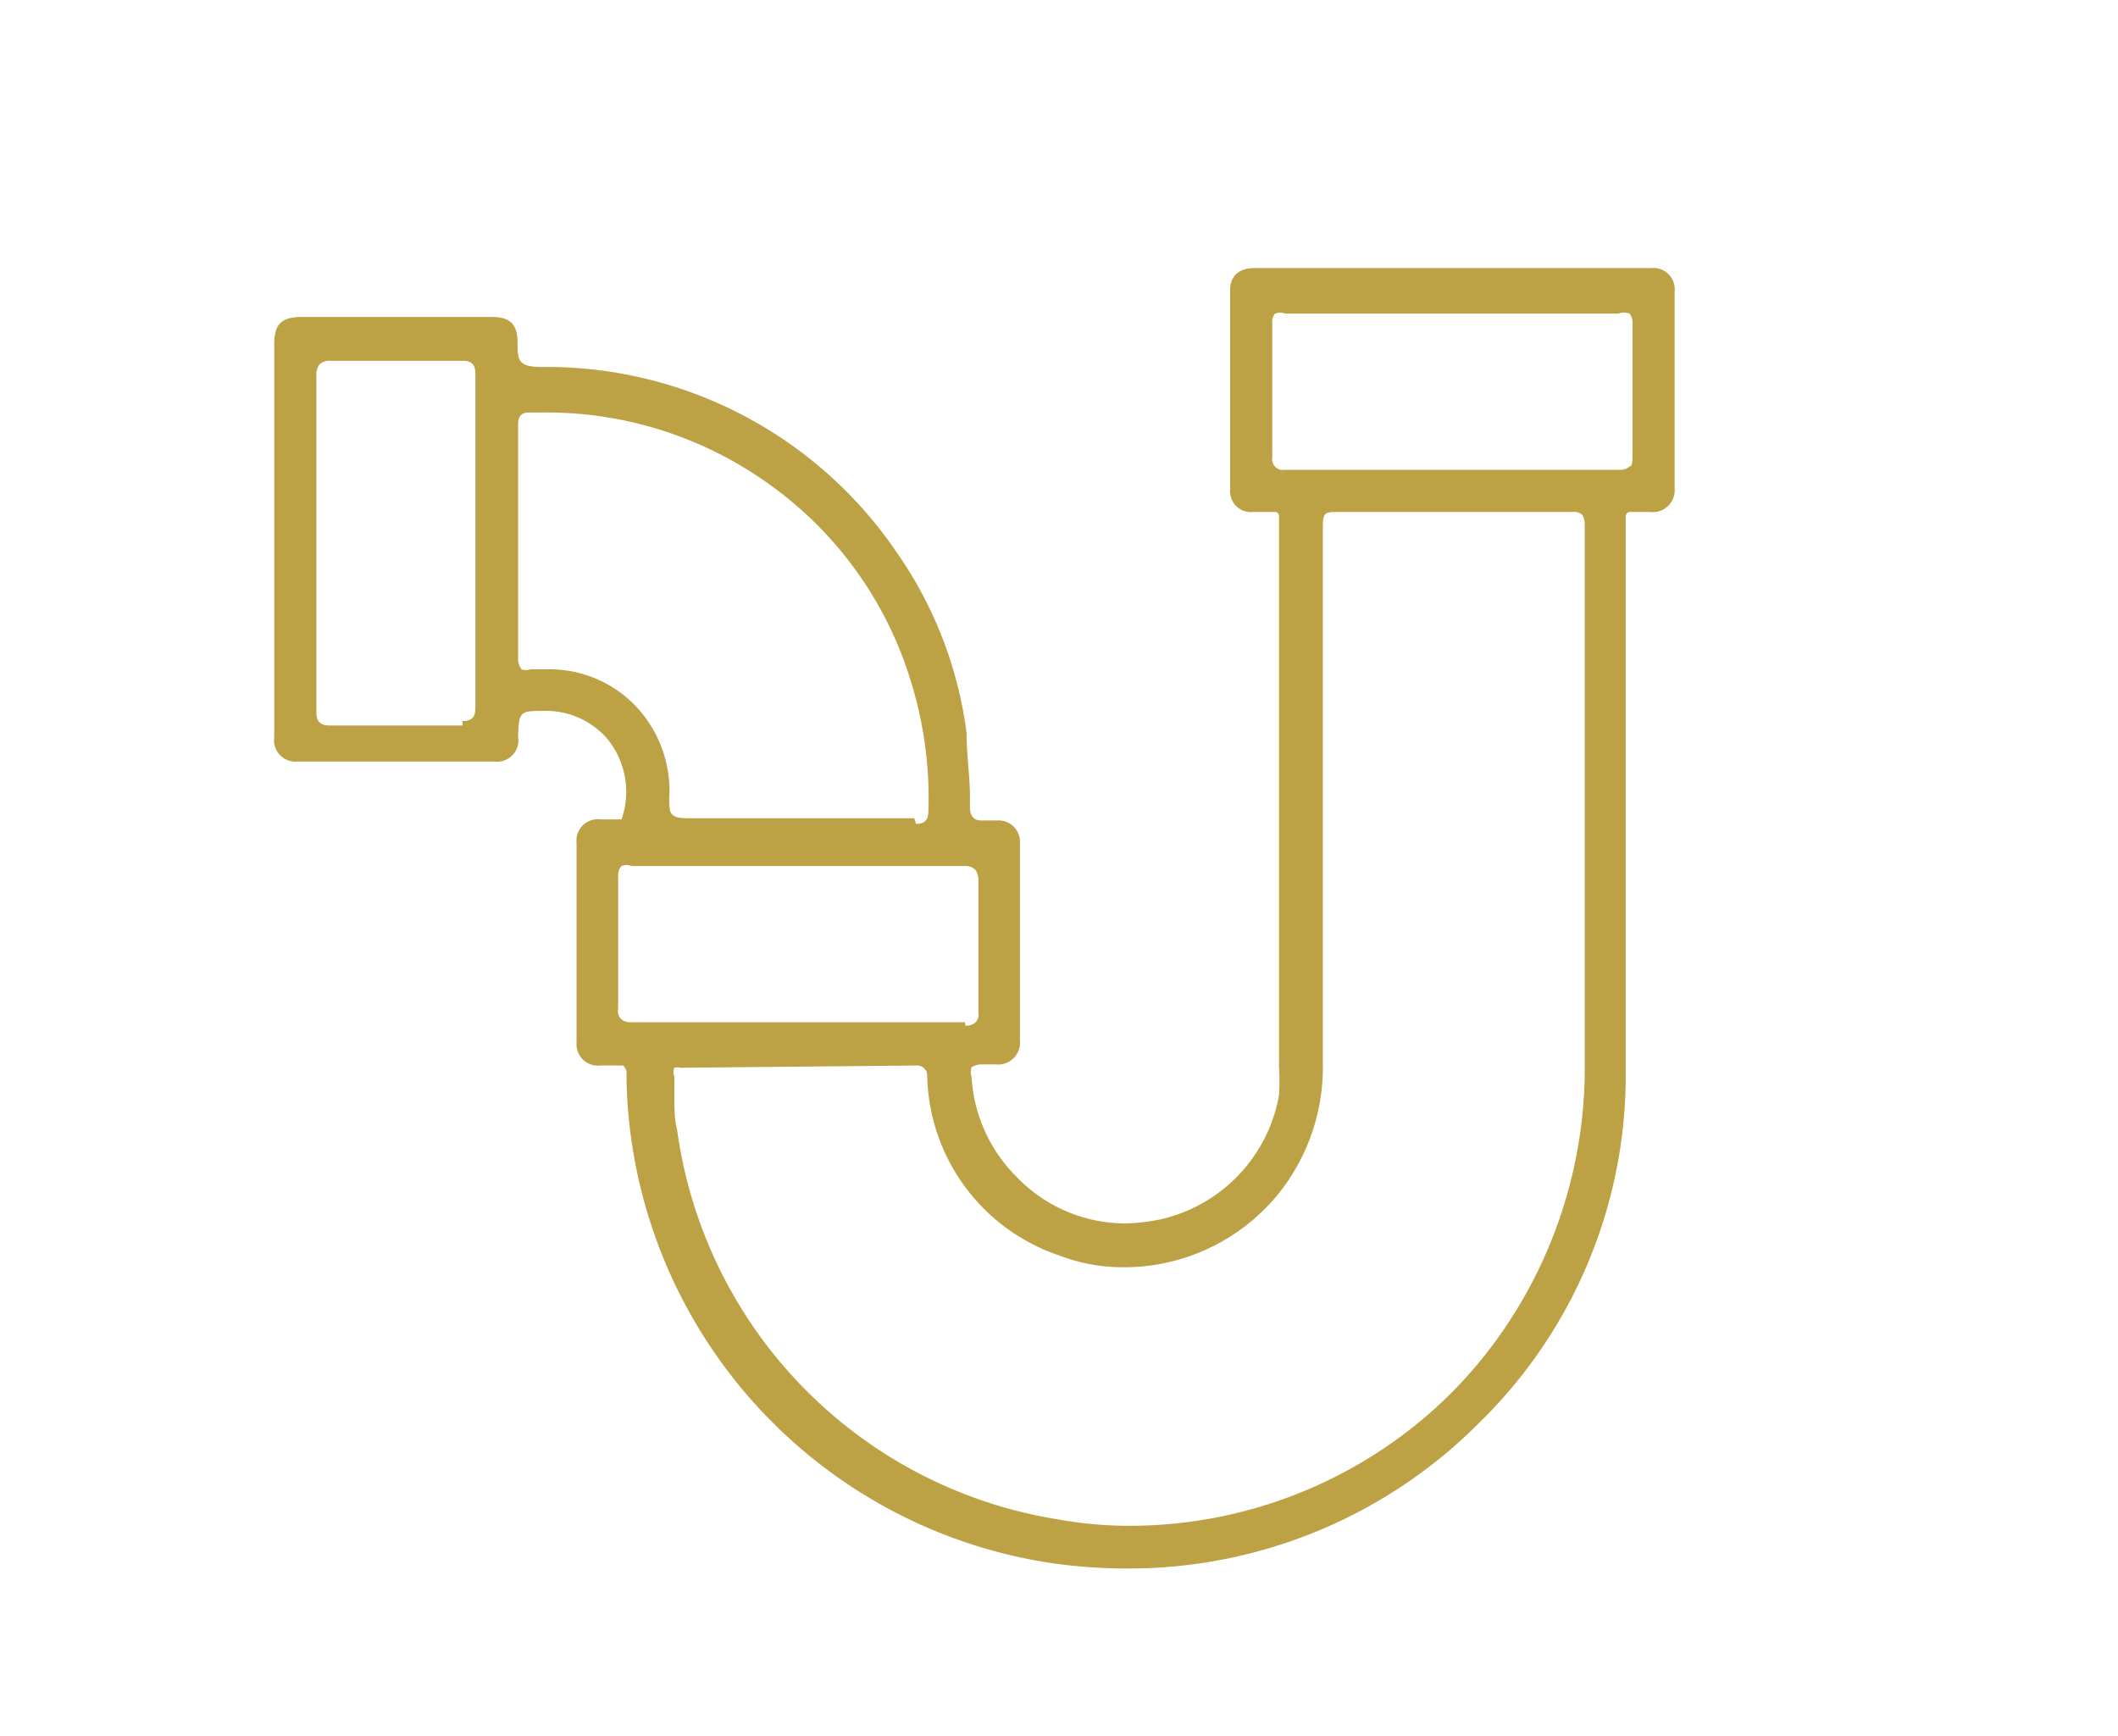 <svg id="Layer_1" data-name="Layer 1" xmlns="http://www.w3.org/2000/svg" viewBox="0 0 37.69 30.89"><defs><style>.cls-1{fill:#bda145;}</style></defs><path class="cls-1" d="M20.05,27.91a9.47,9.47,0,0,1-1.3-.09,8.88,8.88,0,0,1-7.6-8.56v-.17c0-.06-.05-.13-.07-.13h-.4a.38.38,0,0,1-.42-.41V15a.38.38,0,0,1,.42-.42h.38a1.49,1.49,0,0,0-.25-1.43,1.44,1.44,0,0,0-1.12-.5c-.43,0-.46,0-.47.46a.38.38,0,0,1-.43.44H5.3a.38.38,0,0,1-.42-.43v-7c0-.35.13-.48.49-.48H8.76c.32,0,.45.14.45.45s0,.44.43.44a7.53,7.53,0,0,1,6.29,3.26,7.23,7.23,0,0,1,1.27,3.25c0,.35.05.71.06,1.06v.26c0,.21.12.24.2.24h.28a.38.38,0,0,1,.41.4v3.51a.39.39,0,0,1-.43.43h-.28a.38.38,0,0,0-.15.05.28.28,0,0,0,0,.18,2.72,2.72,0,0,0,.78,1.75,2.69,2.69,0,0,0,1.95.85,3.37,3.37,0,0,0,.62-.07,2.76,2.76,0,0,0,2.12-2.21,4.55,4.55,0,0,0,0-.52V9.18a.07.07,0,0,0-.07-.07H22.3a.37.37,0,0,1-.41-.4c0-1.18,0-2.36,0-3.55,0-.24.15-.39.43-.39h7.06a.38.38,0,0,1,.42.42v3.5a.39.39,0,0,1-.44.42H29a.08.08,0,0,0-.07.07v3.19q0,3.41,0,6.82a8.64,8.64,0,0,1-2.59,6.11,8.79,8.79,0,0,1-6.26,2.61ZM12.11,19A.23.23,0,0,0,12,19a.2.2,0,0,0,0,.16l0,.34c0,.21,0,.41.05.61a8.14,8.14,0,0,0,6.8,6.93,7.06,7.06,0,0,0,1.3.11,8.12,8.12,0,0,0,8.07-8c0-1.09,0-2.18,0-3.27,0,0,0-5.13,0-6.54a.24.24,0,0,0-.06-.18.24.24,0,0,0-.18-.05H23.83c-.26,0-.29,0-.29.29v9.51a3.6,3.6,0,0,1-.78,2.32A3.54,3.54,0,0,1,20,22.55a3.17,3.17,0,0,1-1.15-.21,3.45,3.45,0,0,1-2.35-3.19.18.18,0,0,0-.2-.19Zm5.07-.75a.23.23,0,0,0,.18-.06.19.19,0,0,0,.05-.17c0-.79,0-1.57,0-2.36a.29.29,0,0,0-.06-.19.26.26,0,0,0-.19-.06H11.24a.24.24,0,0,0-.18,0,.24.24,0,0,0-.06.17c0,.79,0,1.58,0,2.37a.2.2,0,0,0,.05.18.24.24,0,0,0,.17.06h5.95Zm-.88-3.59c.15,0,.21-.06.22-.2A7,7,0,0,0,16.17,12a6.69,6.69,0,0,0-2.52-3.41,6.78,6.78,0,0,0-4-1.25H9.41c-.13,0-.19.07-.19.21s0,3.63,0,4.16a.31.31,0,0,0,.06.2.25.25,0,0,0,.16,0h.29a2.12,2.12,0,0,1,1.85,1,2.2,2.2,0,0,1,.33,1.29c0,.16,0,.25.06.3s.13.06.3.06h4ZM8.23,12.83c.16,0,.23-.06.23-.24V6.66c0-.17-.06-.24-.23-.24H5.89a.27.27,0,0,0-.2.06.27.27,0,0,0-.06.19c0,.74,0,3,0,3,0,.24,0,2.24,0,3,0,.17.07.24.24.24H8.23ZM28.82,8.36A.25.25,0,0,0,29,8.3c.05,0,.05-.12.05-.18,0-.78,0-1.56,0-2.34a.3.3,0,0,0-.05-.2.29.29,0,0,0-.2,0H22.87a.26.26,0,0,0-.18,0,.23.23,0,0,0-.05.17V8.14a.19.19,0,0,0,.22.22h6Z"/><path class="cls-1" d="M20.05,27.84a9.32,9.32,0,0,1-1.29-.09,8.84,8.84,0,0,1-7.54-8.49v-.18c0-.07-.07-.19-.14-.19h-.4a.31.31,0,0,1-.35-.34V15a.32.32,0,0,1,.35-.35h.38a.14.14,0,0,0,.14-.12,1.69,1.69,0,0,0-.33-1.43,1.5,1.5,0,0,0-1.18-.52c-.47,0-.54.06-.54.53,0,.25-.11.36-.36.37H5.3A.31.31,0,0,1,5,13.16v-7c0-.31.1-.41.42-.41H8.76c.28,0,.38.11.38.38,0,.45.06.51.5.52a7.39,7.39,0,0,1,6.23,3.23,7.13,7.13,0,0,1,1.26,3.21c0,.35.05.7.06,1.05v.26c0,.26.15.31.27.31h.28a.31.31,0,0,1,.34.32v3.51a.32.32,0,0,1-.35.36h-.28a.5.5,0,0,0-.2.08.36.36,0,0,0-.06.24A2.86,2.86,0,0,0,20,21.86a2.85,2.85,0,0,0,.64-.07,2.82,2.82,0,0,0,2.17-2.27,4.9,4.9,0,0,0,0-.54V9.18A.14.14,0,0,0,22.71,9H22.3A.3.3,0,0,1,22,8.71V5.16c0-.26.19-.31.36-.31h7.06a.31.31,0,0,1,.35.34V8.68a.32.32,0,0,1-.37.36H29a.14.14,0,0,0-.14.14v3.19c0,2.27,0,4.54,0,6.82a8.84,8.84,0,0,1-6.16,8.25A8.61,8.61,0,0,1,20.05,27.84Zm-7.94-8.95a.31.31,0,0,0-.22.07.3.3,0,0,0-.06.22l0,.34c0,.2,0,.41.05.61a8,8,0,0,0,1.22,3.31,8.11,8.11,0,0,0,5.64,3.68,7.17,7.17,0,0,0,1.31.12,8.22,8.22,0,0,0,2.7-.48,8.25,8.25,0,0,0,5.45-7.61q0-1.63,0-3.27s0-5.13,0-6.54a.32.32,0,0,0-.08-.23A.32.32,0,0,0,27.91,9H23.83c-.3,0-.37.06-.37.35v2.38q0,3.57,0,7.14a3.51,3.51,0,0,1-.77,2.27A3.42,3.42,0,0,1,20,22.47a3.22,3.22,0,0,1-1.12-.2,3.38,3.38,0,0,1-2.31-3.12.24.24,0,0,0-.27-.26Zm5.07-.61a.3.3,0,0,0,.23-.08.29.29,0,0,0,.08-.22c0-.79,0-1.57,0-2.35a.34.34,0,0,0-.08-.25.33.33,0,0,0-.25-.08H11.24a.28.28,0,0,0-.23.07.3.3,0,0,0-.08.22q0,1.19,0,2.37a.3.3,0,0,0,.08.23.29.29,0,0,0,.22.08h5.95Zm-.88-3.59a.25.25,0,0,0,.29-.27A6.94,6.94,0,0,0,16.24,12a6.76,6.76,0,0,0-2.55-3.44,6.85,6.85,0,0,0-4-1.27H9.41a.25.25,0,0,0-.27.28v2.3c0,.62,0,1.24,0,1.86a.37.37,0,0,0,.08.25.28.28,0,0,0,.21.07h.29a2.06,2.06,0,0,1,1.79,1,2.16,2.16,0,0,1,.32,1.25c0,.16,0,.27.08.35s.18.08.35.08h4ZM8.23,12.91c.21,0,.3-.1.3-.32,0-2,0-3.95,0-5.93a.27.27,0,0,0-.31-.31H5.89a.28.28,0,0,0-.33.32v3s0,2.2,0,3a.28.28,0,0,0,.31.32H8.23ZM28.82,8.43a.31.31,0,0,0,.23-.08.28.28,0,0,0,.07-.23V5.78a.33.33,0,0,0-.07-.25.34.34,0,0,0-.25-.08H22.87a.28.28,0,0,0-.23.07.29.29,0,0,0-.07.22V8.14a.25.25,0,0,0,.29.29h6Z"/></svg>